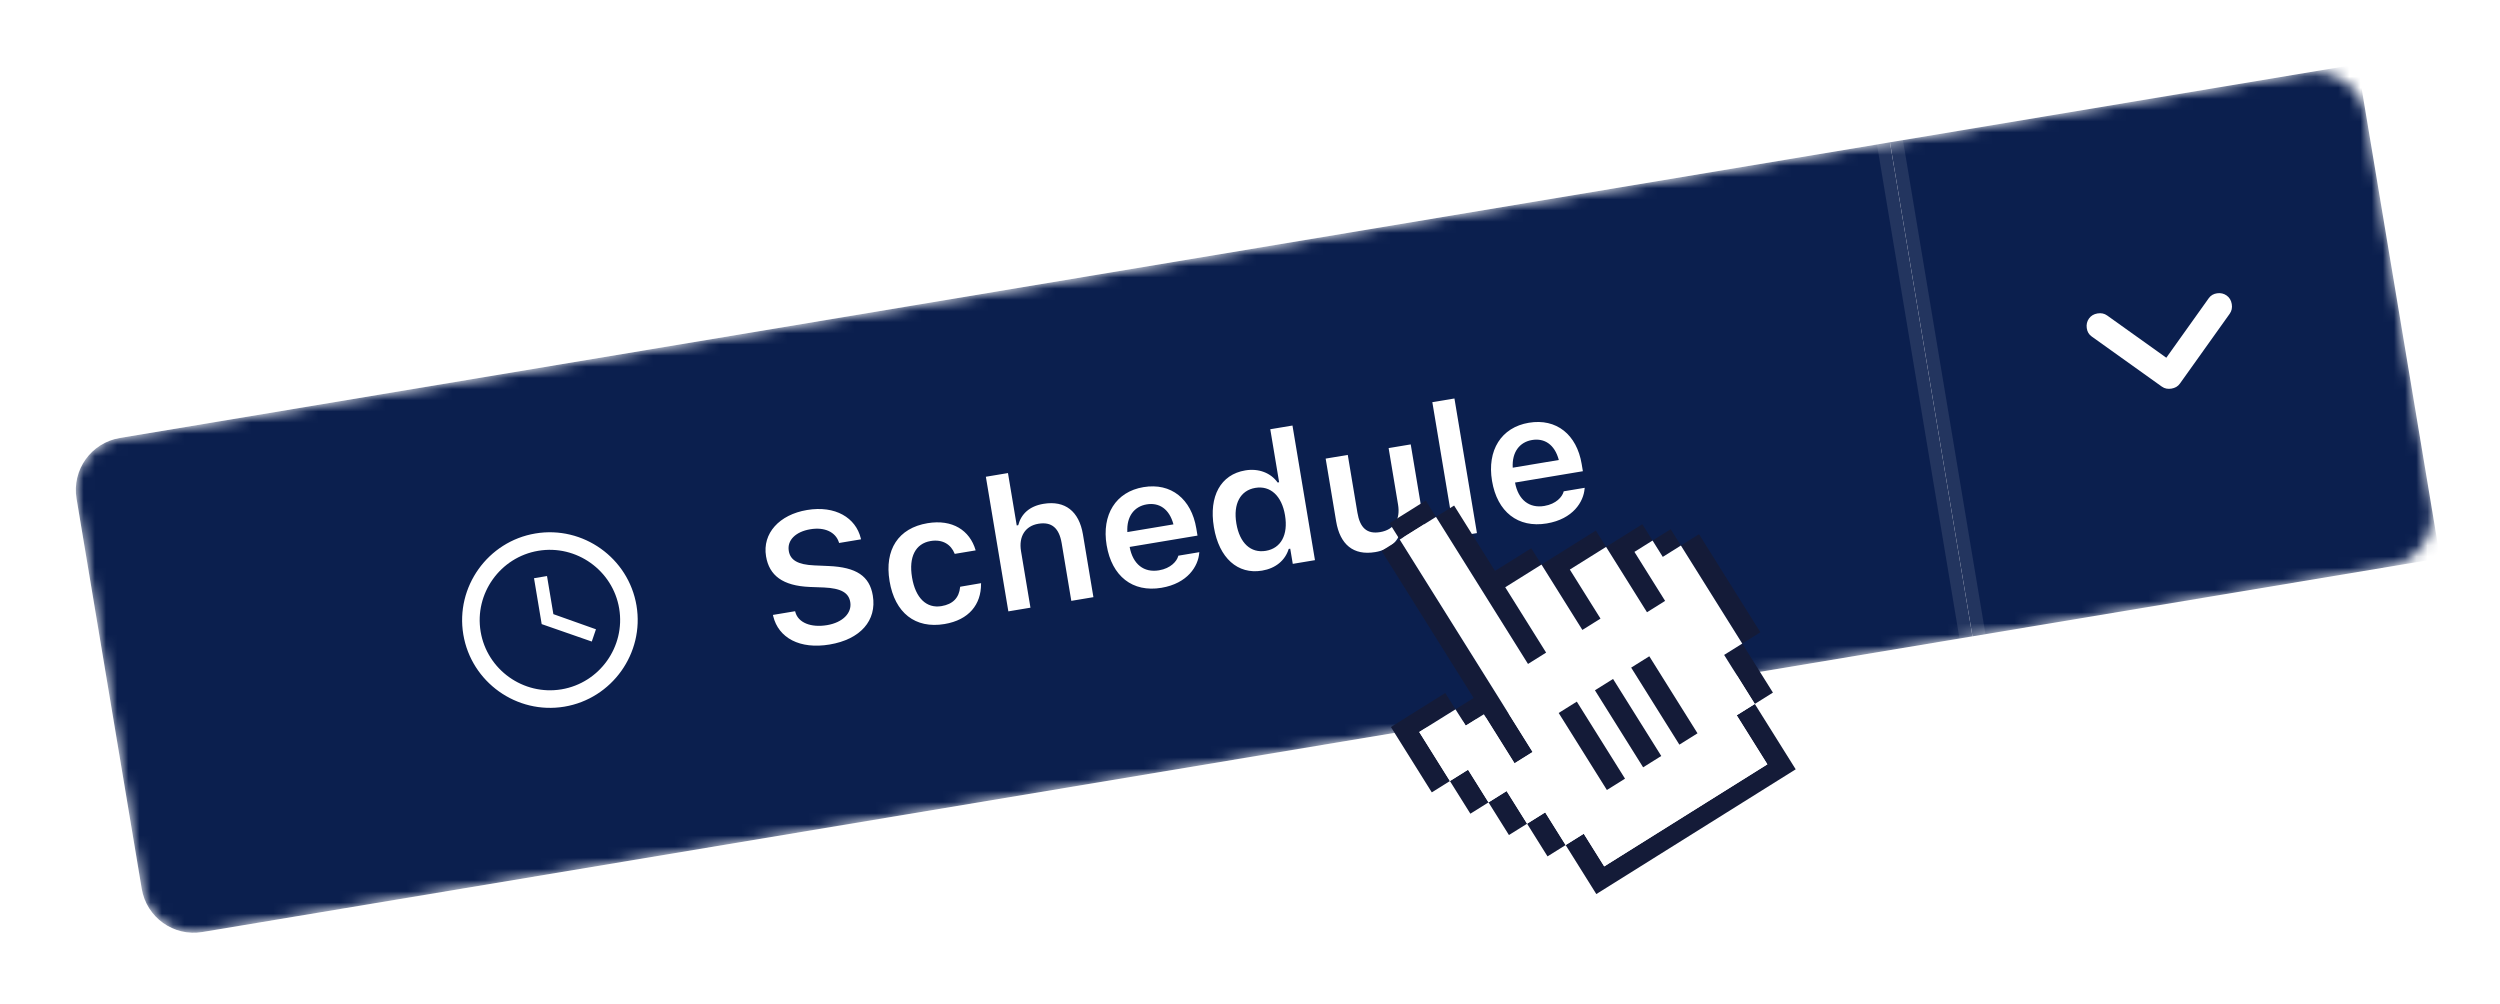 <svg width="224" height="90" viewBox="0 0 224 90" fill="none" xmlns="http://www.w3.org/2000/svg">
<g filter="url(#filter0_ddi_2_2)">
<mask id="mask0_2_2" style="mask-type:luminance" maskUnits="userSpaceOnUse" x="6" y="4" width="212" height="78">
<path d="M206.584 4.168L10.738 36.883C8.166 37.313 6.43 39.745 6.86 42.316L12.699 77.272C13.128 79.843 15.561 81.579 18.132 81.15L213.978 48.434C216.55 48.005 218.286 45.572 217.856 43.001L212.017 8.046C211.587 5.475 209.155 3.738 206.584 4.168Z" fill="white"/>
</mask>
<g mask="url(#mask0_2_2)">
<path d="M6.859 42.317C6.43 39.746 8.166 37.313 10.737 36.884L169.34 10.39L176.734 54.656L18.132 81.15C15.561 81.58 13.128 79.844 12.699 77.272L6.859 42.317Z" fill="#0B1F4E"/>
<path d="M169.922 10.292L169.824 9.71L169.242 9.808L10.64 36.302C7.748 36.785 5.794 39.521 6.278 42.414L12.117 77.37C12.6 80.262 15.337 82.215 18.229 81.732L176.831 55.238L177.413 55.141L177.316 54.559L169.922 10.292Z" stroke="white" stroke-opacity="0.1" stroke-width="1.18"/>
<mask id="mask1_2_2" style="mask-type:luminance" maskUnits="userSpaceOnUse" x="38" y="42" width="23" height="23">
<path d="M57.028 42.331L38.406 45.442L41.517 64.064L60.139 60.953L57.028 42.331Z" fill="white"/>
</mask>
<g mask="url(#mask1_2_2)">
<path d="M50.309 59.405C53.723 58.835 56.049 55.575 55.479 52.161C54.909 48.747 51.649 46.42 48.235 46.99C44.821 47.56 42.494 50.82 43.065 54.234C43.635 57.648 46.895 59.975 50.309 59.405ZM47.976 45.438C52.243 44.725 56.318 47.634 57.031 51.901C57.744 56.169 54.836 60.244 50.568 60.957C46.3 61.67 42.226 58.761 41.513 54.494C40.8 50.226 43.708 46.151 47.976 45.438ZM53.398 54.024L53.023 55.123L48.535 53.56L47.848 49.448L49.012 49.253L49.582 52.667L53.398 54.024Z" fill="white"/>
</g>
<path d="M74.333 55.389C71.667 55.834 69.753 54.804 69.279 52.847L69.253 52.737L71.242 52.405L71.263 52.483C71.519 53.43 72.652 53.895 74.108 53.652C75.492 53.42 76.349 52.574 76.184 51.587L76.182 51.579C76.044 50.752 75.364 50.35 73.831 50.279L72.555 50.231C70.126 50.13 68.924 49.202 68.638 47.491L68.637 47.483C68.294 45.431 69.829 43.751 72.311 43.336C74.857 42.911 76.673 44.039 77.124 45.861L77.15 45.963L75.185 46.291L75.153 46.198C74.861 45.331 73.903 44.837 72.592 45.064C71.319 45.277 70.511 46.025 70.675 47.004L70.676 47.012C70.812 47.823 71.477 48.235 72.96 48.299L74.237 48.355C76.741 48.46 77.913 49.262 78.203 50.997L78.204 51.005C78.578 53.24 77.085 54.929 74.333 55.389ZM84.625 53.555C82.008 53.992 80.181 52.555 79.706 49.715L79.704 49.699C79.235 46.891 80.49 44.955 83.107 44.518C85.343 44.145 86.887 45.162 87.41 46.923L87.415 46.955L85.546 47.267L85.534 47.245C85.21 46.432 84.464 45.935 83.382 46.116C82.03 46.342 81.412 47.541 81.717 49.363L81.719 49.379C82.028 51.225 83.012 52.172 84.357 51.948C85.383 51.776 85.933 51.202 86.027 50.246L86.038 50.211L87.906 49.891L87.901 49.957C87.912 51.787 86.829 53.187 84.625 53.555ZM90.348 52.419L88.333 40.357L90.314 40.026L91.099 44.721L91.234 44.698C91.492 43.698 92.233 42.994 93.49 42.784C95.431 42.459 96.685 43.452 97.031 45.521L97.97 51.146L95.989 51.477L95.127 46.313C94.901 44.961 94.237 44.368 93.036 44.569C91.858 44.765 91.265 45.715 91.483 47.02L92.329 52.088L90.348 52.419ZM104.062 50.308C101.476 50.74 99.619 49.267 99.157 46.499L99.155 46.491C98.698 43.754 99.982 41.699 102.457 41.286C104.931 40.872 106.748 42.352 107.187 44.977L107.296 45.63L101.217 46.645C101.502 48.2 102.497 48.967 103.841 48.742C104.915 48.563 105.438 47.919 105.562 47.489L105.577 47.43L107.462 47.115L107.45 47.19C107.359 48.359 106.425 49.913 104.062 50.308ZM102.74 42.833C101.634 43.018 100.931 43.904 101.011 45.314L105.141 44.624C104.768 43.222 103.846 42.649 102.74 42.833ZM113.079 48.769C110.899 49.133 109.226 47.638 108.766 44.885L108.764 44.869C108.301 42.1 109.375 40.155 111.579 39.787C112.772 39.587 113.865 40.01 114.475 40.873L114.61 40.85L113.817 36.1L115.806 35.768L117.821 47.83L115.832 48.162L115.605 46.802L115.469 46.824C115.15 47.851 114.304 48.564 113.079 48.769ZM113.42 46.995C114.773 46.769 115.43 45.563 115.139 43.821L115.137 43.805C114.846 42.062 113.823 41.129 112.478 41.354C111.134 41.578 110.484 42.783 110.777 44.533L110.779 44.549C111.072 46.299 112.068 47.221 113.42 46.995ZM123.22 47.108C121.263 47.435 120.064 46.425 119.719 44.356L118.779 38.731L120.76 38.4L121.624 43.572C121.848 44.916 122.464 45.517 123.657 45.317C124.938 45.103 125.484 44.162 125.266 42.857L124.42 37.789L126.401 37.458L127.854 46.154L125.872 46.485L125.652 45.164L125.517 45.187C125.266 46.185 124.478 46.898 123.22 47.108ZM130.352 45.736L128.337 33.675L130.318 33.344L132.333 45.406L130.352 45.736ZM138.592 44.54C136.006 44.972 134.149 43.499 133.686 40.731L133.685 40.723C133.228 37.986 134.512 35.931 136.987 35.518C139.461 35.104 141.278 36.584 141.717 39.209L141.826 39.862L135.747 40.877C136.032 42.432 137.026 43.199 138.371 42.974C139.445 42.794 139.967 42.151 140.092 41.721L140.106 41.662L141.992 41.347L141.98 41.422C141.889 42.591 140.955 44.145 138.592 44.54ZM137.27 37.065C136.164 37.25 135.461 38.136 135.541 39.546L139.67 38.856C139.297 37.454 138.375 36.88 137.27 37.065Z" fill="white"/>
<path d="M169.34 10.39L211.239 3.39L218.634 47.657L176.734 54.656L169.34 10.39Z" fill="#0B1F4E"/>
<mask id="mask2_2_2" style="mask-type:luminance" maskUnits="userSpaceOnUse" x="167" y="3" width="53" height="53">
<path d="M219.166 3.305H167.367V55.104H219.166V3.305Z" fill="white"/>
<path d="M169.34 10.39L211.239 3.39L218.634 47.657L176.734 54.656L169.34 10.39Z" fill="black"/>
</mask>
<g mask="url(#mask2_2_2)">
<path d="M177.898 54.462L170.503 10.195L168.176 10.584L175.57 54.851L177.898 54.462Z" fill="white" fill-opacity="0.1"/>
</g>
<mask id="mask3_2_2" style="mask-type:alpha" maskUnits="userSpaceOnUse" x="177" y="12" width="34" height="34">
<path d="M205.617 12.704L177.684 17.37L182.35 45.303L210.283 40.637L205.617 12.704Z" fill="#D9D9D9"/>
</mask>
<g mask="url(#mask3_2_2)">
<path d="M194.563 32.46C194.408 32.486 194.258 32.486 194.114 32.459C193.97 32.434 193.83 32.373 193.694 32.276L187.412 27.787C187.163 27.609 187.016 27.359 186.973 27.037C186.929 26.715 186.995 26.43 187.173 26.18C187.351 25.931 187.605 25.779 187.934 25.724C188.264 25.669 188.553 25.73 188.803 25.908L194.101 29.693L197.905 24.358C198.083 24.109 198.333 23.962 198.655 23.918C198.976 23.874 199.261 23.942 199.51 24.12C199.759 24.297 199.911 24.551 199.966 24.882C200.022 25.212 199.96 25.501 199.783 25.75L195.324 32.003C195.227 32.139 195.115 32.243 194.987 32.314C194.859 32.385 194.718 32.434 194.563 32.46Z" fill="white"/>
</g>
</g>
</g>
<mask id="mask4_2_2" style="mask-type:luminance" maskUnits="userSpaceOnUse" x="110" y="28" width="60" height="61">
<path d="M146.811 28.966L110 52L133.034 88.811L169.845 65.778L146.811 28.966Z" fill="white"/>
</mask>
<g mask="url(#mask4_2_2)">
<path d="M150.609 48.881L149.693 47.417L148.069 48.433L147.153 46.969L143.905 49.001L142.989 47.537L138.117 50.586L137.201 49.121L133.953 51.154L130.288 45.297L128.664 46.314L127.748 44.85L124.5 46.882L125.416 48.346L123.792 49.362L132.037 62.539L130.413 63.555L129.497 62.091L124.625 65.14L128.289 70.996L129.913 69.98L131.746 72.908L133.37 71.892L135.202 74.82L136.826 73.804L138.658 76.732L140.282 75.716L143.03 80.108L160.895 68.93L157.23 63.074L158.854 62.057L156.106 57.665L154.482 58.681L157.23 63.074L155.606 64.09L158.355 68.482L143.738 77.628L141.906 74.7L140.282 75.716L138.45 72.788L136.826 73.804L134.994 70.876L133.37 71.892L131.537 68.964L129.913 69.98L127.165 65.588L130.413 63.555L131.329 65.019L132.953 64.003L135.702 68.395L137.326 67.379L125.416 48.346L128.664 46.314L136.909 59.49L138.533 58.474L134.869 52.618L138.117 50.586L141.781 56.442L143.405 55.426L140.657 51.033L143.905 49.001L147.569 54.857L149.194 53.841L146.445 49.449L148.069 48.433L148.985 49.897L150.609 48.881L156.106 57.665L157.73 56.649L152.233 47.864L150.609 48.881Z" fill="#141B38"/>
<path d="M154.482 58.681L156.106 57.665L150.609 48.88L148.985 49.897L148.069 48.433L146.445 49.449L149.194 53.841L147.57 54.857L143.905 49.001L140.657 51.033L143.405 55.426L141.781 56.442L138.117 50.585L134.869 52.618L138.533 58.474L136.909 59.49L128.664 46.313L125.416 48.346L137.326 67.379L135.702 68.395L132.953 64.003L131.329 65.019L130.413 63.555L127.165 65.587L129.914 69.98L131.538 68.963L133.37 71.892L134.994 70.875L136.826 73.804L138.45 72.787L140.282 75.716L141.906 74.699L143.739 77.628L158.355 68.482L155.606 64.09L157.23 63.073L154.482 58.681Z" fill="white"/>
<path fill-rule="evenodd" clip-rule="evenodd" d="M139.658 63.882L141.282 62.866L145.601 69.768L143.977 70.784L139.658 63.882ZM147.777 58.802L146.153 59.818L150.472 66.72L152.096 65.704L147.777 58.802ZM144.53 60.834L142.906 61.85L147.225 68.752L148.849 67.736L144.53 60.834Z" fill="#141B38"/>
</g>
<defs>
<filter id="filter0_ddi_2_2" x="0.894" y="0.563" width="222.927" height="88.912" filterUnits="userSpaceOnUse" color-interpolation-filters="sRGB">
<feFlood flood-opacity="0" result="BackgroundImageFix"/>
<feColorMatrix in="SourceAlpha" type="matrix" values="0 0 0 0 0 0 0 0 0 0 0 0 0 0 0 0 0 0 127 0" result="hardAlpha"/>
<feOffset dy="1.18"/>
<feGaussianBlur stdDeviation="0.59"/>
<feColorMatrix type="matrix" values="0 0 0 0 0 0 0 0 0 0 0 0 0 0 0 0 0 0 0.08 0"/>
<feBlend mode="normal" in2="BackgroundImageFix" result="effect1_dropShadow_2_2"/>
<feColorMatrix in="SourceAlpha" type="matrix" values="0 0 0 0 0 0 0 0 0 0 0 0 0 0 0 0 0 0 127 0" result="hardAlpha"/>
<feOffset dy="2.36"/>
<feGaussianBlur stdDeviation="2.95"/>
<feColorMatrix type="matrix" values="0 0 0 0 0.235 0 0 0 0 0.259 0 0 0 0 0.341 0 0 0 0.12 0"/>
<feBlend mode="normal" in2="effect1_dropShadow_2_2" result="effect2_dropShadow_2_2"/>
<feBlend mode="normal" in="SourceGraphic" in2="effect2_dropShadow_2_2" result="shape"/>
<feColorMatrix in="SourceAlpha" type="matrix" values="0 0 0 0 0 0 0 0 0 0 0 0 0 0 0 0 0 0 127 0" result="hardAlpha"/>
<feOffset dy="-1.18"/>
<feGaussianBlur stdDeviation="0.59"/>
<feComposite in2="hardAlpha" operator="arithmetic" k2="-1" k3="1"/>
<feColorMatrix type="matrix" values="0 0 0 0 0 0 0 0 0 0 0 0 0 0 0 0 0 0 0.12 0"/>
<feBlend mode="normal" in2="shape" result="effect3_innerShadow_2_2"/>
</filter>
</defs>
</svg>
